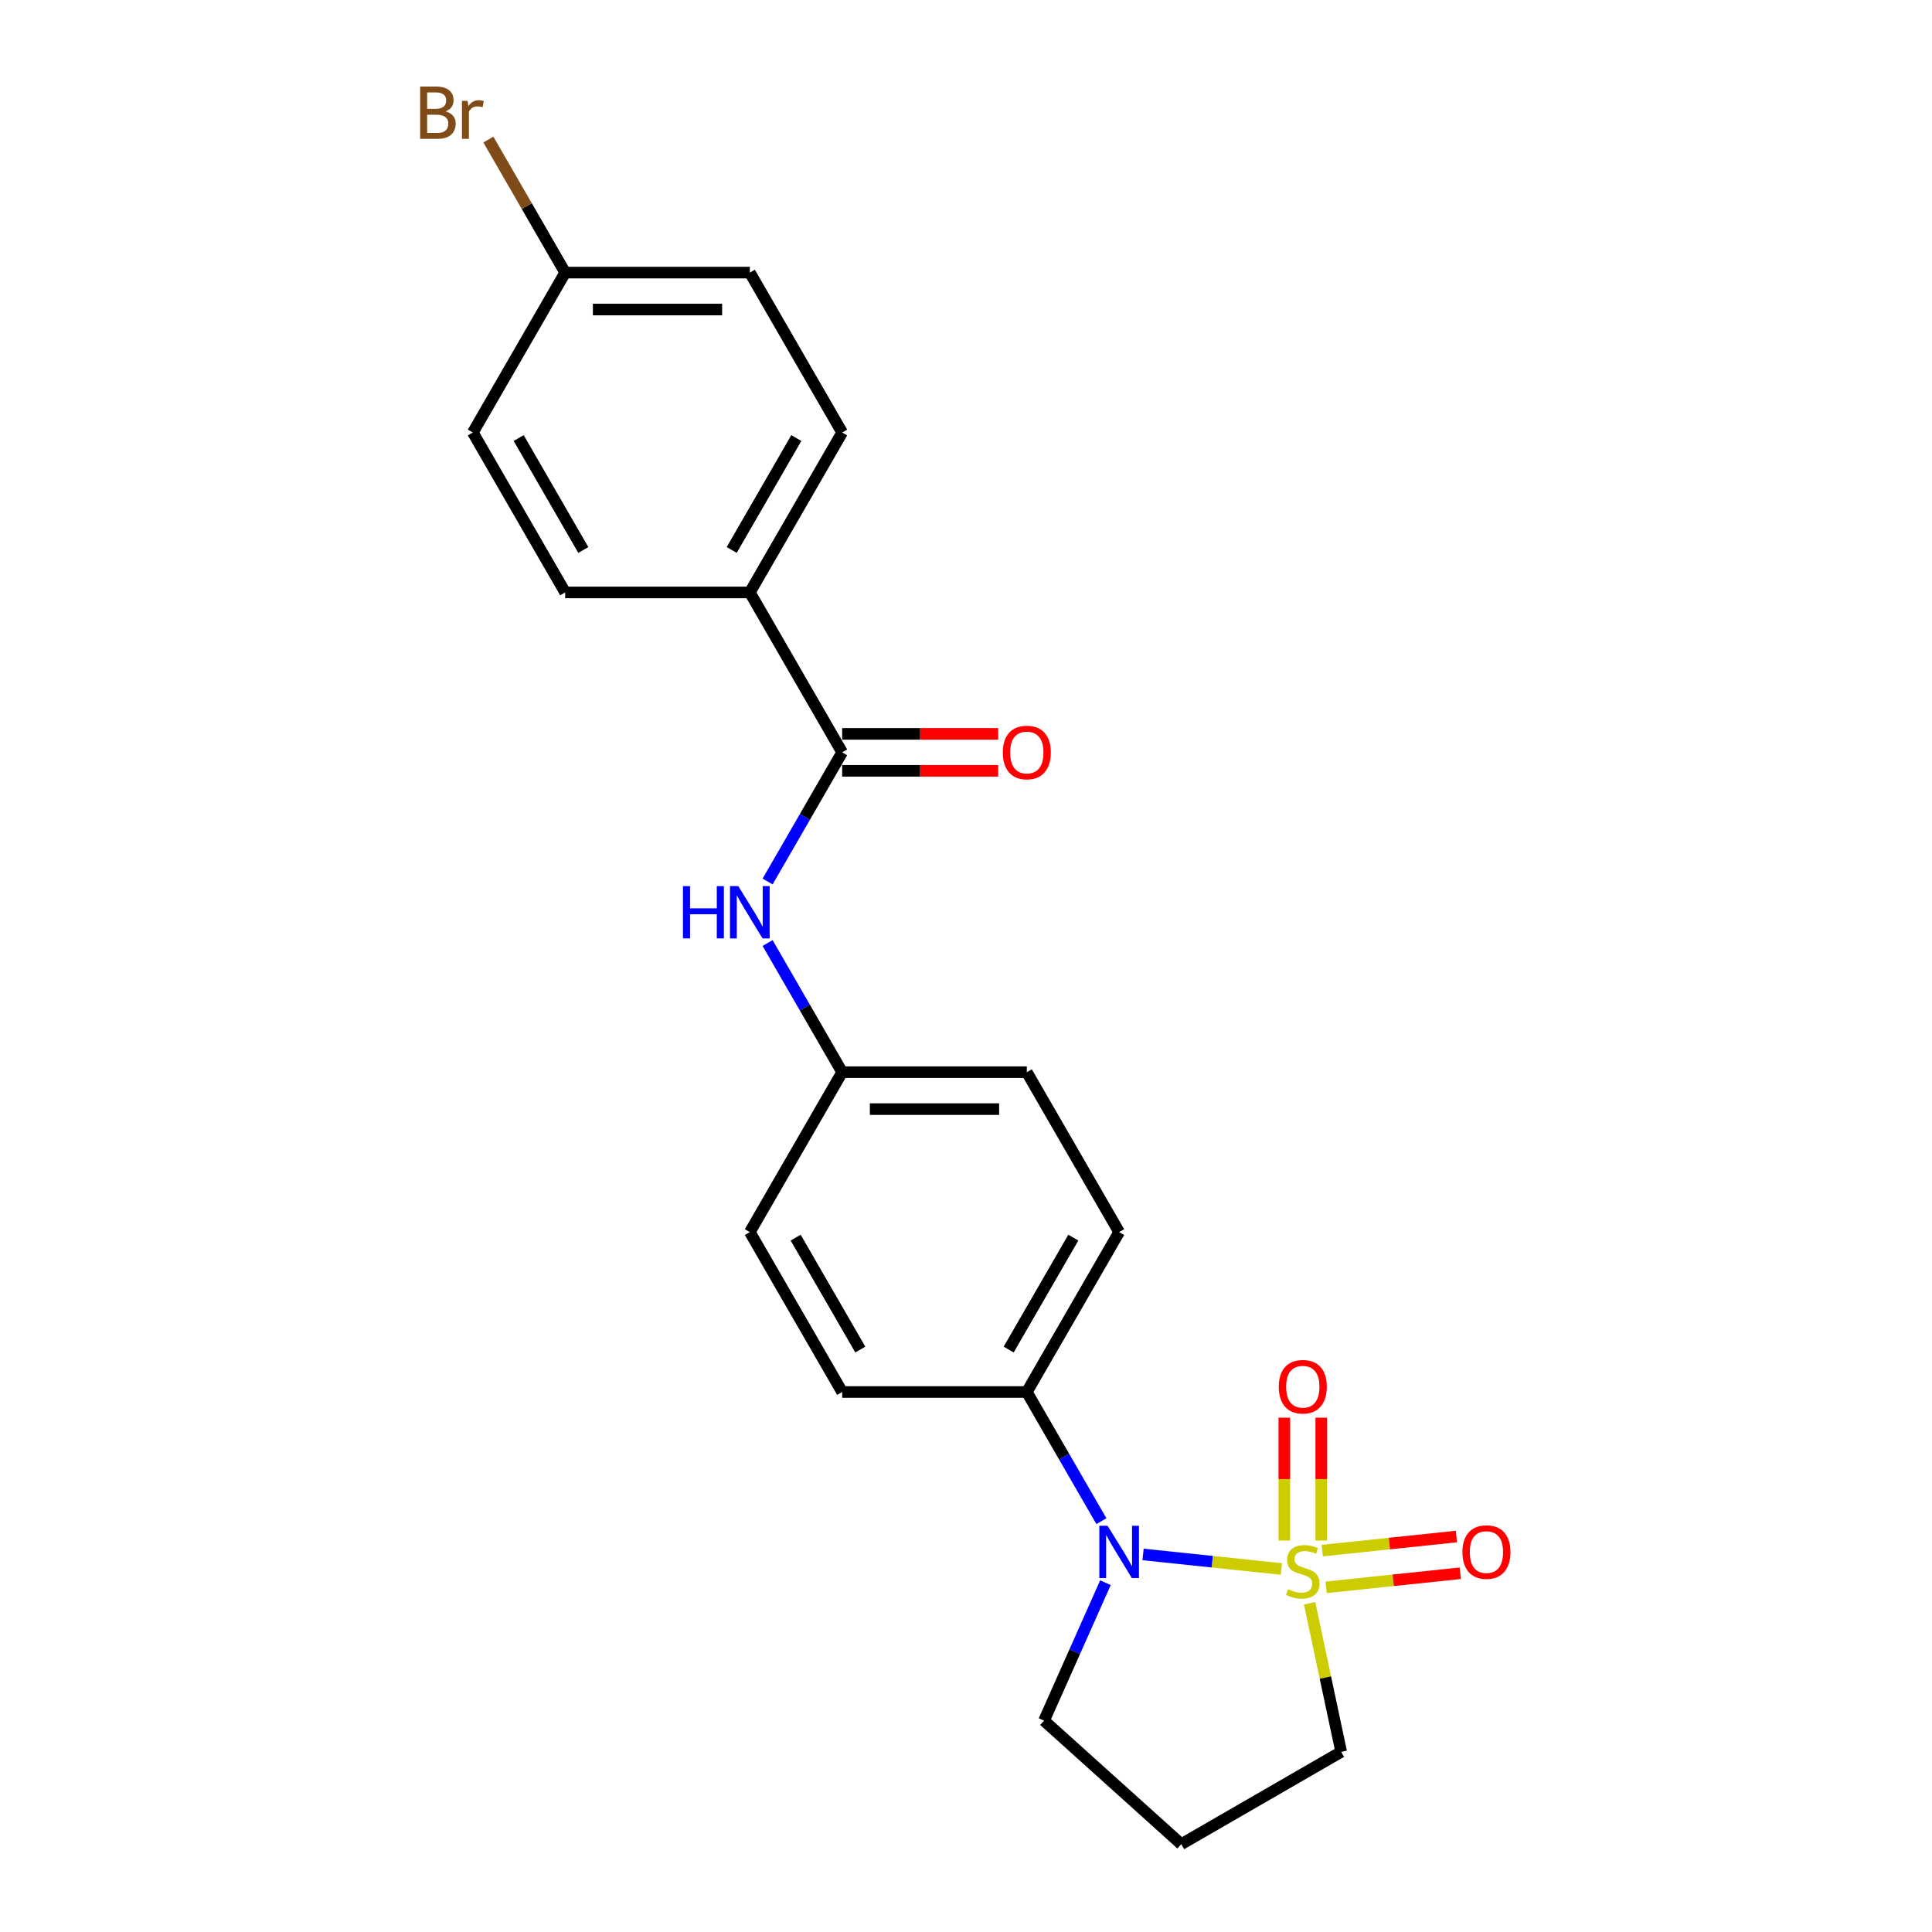 <?xml version='1.0' encoding='iso-8859-1'?>
<svg version='1.1' baseProfile='full'
              xmlns='http://www.w3.org/2000/svg'
                      xmlns:rdkit='http://www.rdkit.org/xml'
                      xmlns:xlink='http://www.w3.org/1999/xlink'
                  xml:space='preserve'
width='1000px' height='1000px' viewBox='0 0 1000 1000'>
<!-- END OF HEADER -->
<rect style='opacity:1.0;fill:#FFFFFF;stroke:none' width='1000' height='1000' x='0' y='0'> </rect>
<path class='bond-0' d='M 663.255,812.105 L 627.45,808.341' style='fill:none;fill-rule:evenodd;stroke:#CCCC00;stroke-width:6px;stroke-linecap:butt;stroke-linejoin:miter;stroke-opacity:1' />
<path class='bond-0' d='M 627.45,808.341 L 591.645,804.578' style='fill:none;fill-rule:evenodd;stroke:#0000FF;stroke-width:6px;stroke-linecap:butt;stroke-linejoin:miter;stroke-opacity:1' />
<path class='bond-3' d='M 683.881,797.383 L 683.881,765.586' style='fill:none;fill-rule:evenodd;stroke:#CCCC00;stroke-width:6px;stroke-linecap:butt;stroke-linejoin:miter;stroke-opacity:1' />
<path class='bond-3' d='M 683.881,765.586 L 683.881,733.79' style='fill:none;fill-rule:evenodd;stroke:#FF0000;stroke-width:6px;stroke-linecap:butt;stroke-linejoin:miter;stroke-opacity:1' />
<path class='bond-3' d='M 664.765,797.383 L 664.765,765.586' style='fill:none;fill-rule:evenodd;stroke:#CCCC00;stroke-width:6px;stroke-linecap:butt;stroke-linejoin:miter;stroke-opacity:1' />
<path class='bond-3' d='M 664.765,765.586 L 664.765,733.79' style='fill:none;fill-rule:evenodd;stroke:#FF0000;stroke-width:6px;stroke-linecap:butt;stroke-linejoin:miter;stroke-opacity:1' />
<path class='bond-4' d='M 686.39,821.61 L 721.115,817.96' style='fill:none;fill-rule:evenodd;stroke:#CCCC00;stroke-width:6px;stroke-linecap:butt;stroke-linejoin:miter;stroke-opacity:1' />
<path class='bond-4' d='M 721.115,817.96 L 755.839,814.311' style='fill:none;fill-rule:evenodd;stroke:#FF0000;stroke-width:6px;stroke-linecap:butt;stroke-linejoin:miter;stroke-opacity:1' />
<path class='bond-4' d='M 684.392,802.599 L 719.116,798.949' style='fill:none;fill-rule:evenodd;stroke:#CCCC00;stroke-width:6px;stroke-linecap:butt;stroke-linejoin:miter;stroke-opacity:1' />
<path class='bond-4' d='M 719.116,798.949 L 753.841,795.3' style='fill:none;fill-rule:evenodd;stroke:#FF0000;stroke-width:6px;stroke-linecap:butt;stroke-linejoin:miter;stroke-opacity:1' />
<path class='bond-7' d='M 677.854,829.879 L 686.024,868.318' style='fill:none;fill-rule:evenodd;stroke:#CCCC00;stroke-width:6px;stroke-linecap:butt;stroke-linejoin:miter;stroke-opacity:1' />
<path class='bond-7' d='M 686.024,868.318 L 694.194,906.757' style='fill:none;fill-rule:evenodd;stroke:#000000;stroke-width:6px;stroke-linecap:butt;stroke-linejoin:miter;stroke-opacity:1' />
<path class='bond-5' d='M 570.076,787.354 L 550.778,753.929' style='fill:none;fill-rule:evenodd;stroke:#0000FF;stroke-width:6px;stroke-linecap:butt;stroke-linejoin:miter;stroke-opacity:1' />
<path class='bond-5' d='M 550.778,753.929 L 531.48,720.505' style='fill:none;fill-rule:evenodd;stroke:#000000;stroke-width:6px;stroke-linecap:butt;stroke-linejoin:miter;stroke-opacity:1' />
<path class='bond-14' d='M 572.179,819.201 L 556.287,854.896' style='fill:none;fill-rule:evenodd;stroke:#0000FF;stroke-width:6px;stroke-linecap:butt;stroke-linejoin:miter;stroke-opacity:1' />
<path class='bond-14' d='M 556.287,854.896 L 540.394,890.592' style='fill:none;fill-rule:evenodd;stroke:#000000;stroke-width:6px;stroke-linecap:butt;stroke-linejoin:miter;stroke-opacity:1' />
<path class='bond-1' d='M 435.903,389.415 L 416.605,422.839' style='fill:none;fill-rule:evenodd;stroke:#000000;stroke-width:6px;stroke-linecap:butt;stroke-linejoin:miter;stroke-opacity:1' />
<path class='bond-1' d='M 416.605,422.839 L 397.307,456.264' style='fill:none;fill-rule:evenodd;stroke:#0000FF;stroke-width:6px;stroke-linecap:butt;stroke-linejoin:miter;stroke-opacity:1' />
<path class='bond-6' d='M 435.903,389.415 L 388.114,306.642' style='fill:none;fill-rule:evenodd;stroke:#000000;stroke-width:6px;stroke-linecap:butt;stroke-linejoin:miter;stroke-opacity:1' />
<path class='bond-8' d='M 435.903,398.973 L 476.284,398.973' style='fill:none;fill-rule:evenodd;stroke:#000000;stroke-width:6px;stroke-linecap:butt;stroke-linejoin:miter;stroke-opacity:1' />
<path class='bond-8' d='M 476.284,398.973 L 516.666,398.973' style='fill:none;fill-rule:evenodd;stroke:#FF0000;stroke-width:6px;stroke-linecap:butt;stroke-linejoin:miter;stroke-opacity:1' />
<path class='bond-8' d='M 435.903,379.857 L 476.284,379.857' style='fill:none;fill-rule:evenodd;stroke:#000000;stroke-width:6px;stroke-linecap:butt;stroke-linejoin:miter;stroke-opacity:1' />
<path class='bond-8' d='M 476.284,379.857 L 516.666,379.857' style='fill:none;fill-rule:evenodd;stroke:#FF0000;stroke-width:6px;stroke-linecap:butt;stroke-linejoin:miter;stroke-opacity:1' />
<path class='bond-2' d='M 397.307,488.11 L 416.605,521.535' style='fill:none;fill-rule:evenodd;stroke:#0000FF;stroke-width:6px;stroke-linecap:butt;stroke-linejoin:miter;stroke-opacity:1' />
<path class='bond-2' d='M 416.605,521.535 L 435.903,554.96' style='fill:none;fill-rule:evenodd;stroke:#000000;stroke-width:6px;stroke-linecap:butt;stroke-linejoin:miter;stroke-opacity:1' />
<path class='bond-9' d='M 531.48,720.505 L 579.269,637.732' style='fill:none;fill-rule:evenodd;stroke:#000000;stroke-width:6px;stroke-linecap:butt;stroke-linejoin:miter;stroke-opacity:1' />
<path class='bond-9' d='M 522.094,698.531 L 555.546,640.59' style='fill:none;fill-rule:evenodd;stroke:#000000;stroke-width:6px;stroke-linecap:butt;stroke-linejoin:miter;stroke-opacity:1' />
<path class='bond-10' d='M 531.48,720.505 L 435.903,720.505' style='fill:none;fill-rule:evenodd;stroke:#000000;stroke-width:6px;stroke-linecap:butt;stroke-linejoin:miter;stroke-opacity:1' />
<path class='bond-11' d='M 388.114,306.642 L 435.903,223.87' style='fill:none;fill-rule:evenodd;stroke:#000000;stroke-width:6px;stroke-linecap:butt;stroke-linejoin:miter;stroke-opacity:1' />
<path class='bond-11' d='M 378.728,284.669 L 412.18,226.728' style='fill:none;fill-rule:evenodd;stroke:#000000;stroke-width:6px;stroke-linecap:butt;stroke-linejoin:miter;stroke-opacity:1' />
<path class='bond-12' d='M 388.114,306.642 L 292.537,306.642' style='fill:none;fill-rule:evenodd;stroke:#000000;stroke-width:6px;stroke-linecap:butt;stroke-linejoin:miter;stroke-opacity:1' />
<path class='bond-15' d='M 694.194,906.757 L 611.422,954.545' style='fill:none;fill-rule:evenodd;stroke:#000000;stroke-width:6px;stroke-linecap:butt;stroke-linejoin:miter;stroke-opacity:1' />
<path class='bond-17' d='M 579.269,637.732 L 531.48,554.96' style='fill:none;fill-rule:evenodd;stroke:#000000;stroke-width:6px;stroke-linecap:butt;stroke-linejoin:miter;stroke-opacity:1' />
<path class='bond-18' d='M 435.903,720.505 L 388.114,637.732' style='fill:none;fill-rule:evenodd;stroke:#000000;stroke-width:6px;stroke-linecap:butt;stroke-linejoin:miter;stroke-opacity:1' />
<path class='bond-18' d='M 445.289,698.531 L 411.837,640.59' style='fill:none;fill-rule:evenodd;stroke:#000000;stroke-width:6px;stroke-linecap:butt;stroke-linejoin:miter;stroke-opacity:1' />
<path class='bond-20' d='M 435.903,223.87 L 388.114,141.097' style='fill:none;fill-rule:evenodd;stroke:#000000;stroke-width:6px;stroke-linecap:butt;stroke-linejoin:miter;stroke-opacity:1' />
<path class='bond-19' d='M 292.537,306.642 L 244.748,223.87' style='fill:none;fill-rule:evenodd;stroke:#000000;stroke-width:6px;stroke-linecap:butt;stroke-linejoin:miter;stroke-opacity:1' />
<path class='bond-19' d='M 301.923,284.669 L 268.471,226.728' style='fill:none;fill-rule:evenodd;stroke:#000000;stroke-width:6px;stroke-linecap:butt;stroke-linejoin:miter;stroke-opacity:1' />
<path class='bond-13' d='M 435.903,554.96 L 388.114,637.732' style='fill:none;fill-rule:evenodd;stroke:#000000;stroke-width:6px;stroke-linecap:butt;stroke-linejoin:miter;stroke-opacity:1' />
<path class='bond-23' d='M 435.903,554.96 L 531.48,554.96' style='fill:none;fill-rule:evenodd;stroke:#000000;stroke-width:6px;stroke-linecap:butt;stroke-linejoin:miter;stroke-opacity:1' />
<path class='bond-23' d='M 450.239,574.075 L 517.144,574.075' style='fill:none;fill-rule:evenodd;stroke:#000000;stroke-width:6px;stroke-linecap:butt;stroke-linejoin:miter;stroke-opacity:1' />
<path class='bond-22' d='M 540.394,890.592 L 611.422,954.545' style='fill:none;fill-rule:evenodd;stroke:#000000;stroke-width:6px;stroke-linecap:butt;stroke-linejoin:miter;stroke-opacity:1' />
<path class='bond-16' d='M 292.537,141.097 L 244.748,223.87' style='fill:none;fill-rule:evenodd;stroke:#000000;stroke-width:6px;stroke-linecap:butt;stroke-linejoin:miter;stroke-opacity:1' />
<path class='bond-21' d='M 292.537,141.097 L 272.656,106.664' style='fill:none;fill-rule:evenodd;stroke:#000000;stroke-width:6px;stroke-linecap:butt;stroke-linejoin:miter;stroke-opacity:1' />
<path class='bond-21' d='M 272.656,106.664 L 252.776,72.231' style='fill:none;fill-rule:evenodd;stroke:#7F4C19;stroke-width:6px;stroke-linecap:butt;stroke-linejoin:miter;stroke-opacity:1' />
<path class='bond-24' d='M 292.537,141.097 L 388.114,141.097' style='fill:none;fill-rule:evenodd;stroke:#000000;stroke-width:6px;stroke-linecap:butt;stroke-linejoin:miter;stroke-opacity:1' />
<path class='bond-24' d='M 306.873,160.213 L 373.777,160.213' style='fill:none;fill-rule:evenodd;stroke:#000000;stroke-width:6px;stroke-linecap:butt;stroke-linejoin:miter;stroke-opacity:1' />
<path  class='atom-0' d='M 666.677 822.558
Q 666.982 822.673, 668.244 823.208
Q 669.506 823.743, 670.882 824.087
Q 672.297 824.393, 673.673 824.393
Q 676.234 824.393, 677.725 823.17
Q 679.216 821.908, 679.216 819.729
Q 679.216 818.238, 678.452 817.32
Q 677.725 816.403, 676.578 815.906
Q 675.431 815.409, 673.52 814.835
Q 671.111 814.109, 669.659 813.421
Q 668.244 812.733, 667.212 811.28
Q 666.218 809.827, 666.218 807.38
Q 666.218 803.978, 668.512 801.875
Q 670.844 799.772, 675.431 799.772
Q 678.566 799.772, 682.122 801.263
L 681.243 804.207
Q 677.993 802.869, 675.546 802.869
Q 672.908 802.869, 671.455 803.978
Q 670.003 805.048, 670.041 806.922
Q 670.041 808.374, 670.767 809.254
Q 671.532 810.133, 672.602 810.63
Q 673.711 811.127, 675.546 811.7
Q 677.993 812.465, 679.446 813.23
Q 680.899 813.994, 681.931 815.562
Q 683.001 817.091, 683.001 819.729
Q 683.001 823.476, 680.478 825.502
Q 677.993 827.49, 673.826 827.49
Q 671.417 827.49, 669.582 826.955
Q 667.785 826.458, 665.644 825.578
L 666.677 822.558
' fill='#CCCC00'/>
<path  class='atom-1' d='M 573.286 789.744
L 582.155 804.08
Q 583.035 805.495, 584.449 808.056
Q 585.864 810.618, 585.94 810.771
L 585.94 789.744
L 589.534 789.744
L 589.534 816.811
L 585.826 816.811
L 576.306 801.136
Q 575.197 799.301, 574.012 797.199
Q 572.865 795.096, 572.521 794.446
L 572.521 816.811
L 569.004 816.811
L 569.004 789.744
L 573.286 789.744
' fill='#0000FF'/>
<path  class='atom-3' d='M 353.496 458.653
L 357.166 458.653
L 357.166 470.161
L 371.006 470.161
L 371.006 458.653
L 374.676 458.653
L 374.676 485.721
L 371.006 485.721
L 371.006 473.22
L 357.166 473.22
L 357.166 485.721
L 353.496 485.721
L 353.496 458.653
' fill='#0000FF'/>
<path  class='atom-3' d='M 382.131 458.653
L 391 472.99
Q 391.88 474.405, 393.294 476.966
Q 394.709 479.528, 394.785 479.681
L 394.785 458.653
L 398.379 458.653
L 398.379 485.721
L 394.671 485.721
L 385.151 470.046
Q 384.042 468.211, 382.857 466.109
Q 381.71 464.006, 381.366 463.356
L 381.366 485.721
L 377.849 485.721
L 377.849 458.653
L 382.131 458.653
' fill='#0000FF'/>
<path  class='atom-4' d='M 661.898 717.767
Q 661.898 711.268, 665.109 707.636
Q 668.321 704.004, 674.323 704.004
Q 680.325 704.004, 683.536 707.636
Q 686.748 711.268, 686.748 717.767
Q 686.748 724.343, 683.498 728.089
Q 680.249 731.798, 674.323 731.798
Q 668.359 731.798, 665.109 728.089
Q 661.898 724.381, 661.898 717.767
M 674.323 728.739
Q 678.452 728.739, 680.669 725.987
Q 682.925 723.196, 682.925 717.767
Q 682.925 712.453, 680.669 709.777
Q 678.452 707.062, 674.323 707.062
Q 670.194 707.062, 667.938 709.738
Q 665.721 712.415, 665.721 717.767
Q 665.721 723.234, 667.938 725.987
Q 670.194 728.739, 674.323 728.739
' fill='#FF0000'/>
<path  class='atom-5' d='M 756.952 803.354
Q 756.952 796.854, 760.163 793.223
Q 763.374 789.591, 769.377 789.591
Q 775.379 789.591, 778.59 793.223
Q 781.802 796.854, 781.802 803.354
Q 781.802 809.929, 778.552 813.676
Q 775.302 817.385, 769.377 817.385
Q 763.413 817.385, 760.163 813.676
Q 756.952 809.968, 756.952 803.354
M 769.377 814.326
Q 773.506 814.326, 775.723 811.573
Q 777.979 808.783, 777.979 803.354
Q 777.979 798.04, 775.723 795.363
Q 773.506 792.649, 769.377 792.649
Q 765.248 792.649, 762.992 795.325
Q 760.775 798.001, 760.775 803.354
Q 760.775 808.821, 762.992 811.573
Q 765.248 814.326, 769.377 814.326
' fill='#FF0000'/>
<path  class='atom-9' d='M 519.055 389.491
Q 519.055 382.992, 522.267 379.36
Q 525.478 375.728, 531.48 375.728
Q 537.482 375.728, 540.694 379.36
Q 543.905 382.992, 543.905 389.491
Q 543.905 396.067, 540.656 399.814
Q 537.406 403.522, 531.48 403.522
Q 525.516 403.522, 522.267 399.814
Q 519.055 396.105, 519.055 389.491
M 531.48 400.464
Q 535.609 400.464, 537.827 397.711
Q 540.082 394.92, 540.082 389.491
Q 540.082 384.177, 537.827 381.501
Q 535.609 378.787, 531.48 378.787
Q 527.351 378.787, 525.096 381.463
Q 522.878 384.139, 522.878 389.491
Q 522.878 394.958, 525.096 397.711
Q 527.351 400.464, 531.48 400.464
' fill='#FF0000'/>
<path  class='atom-22' d='M 230.621 57.637
Q 233.221 58.363, 234.521 59.969
Q 235.859 61.536, 235.859 63.868
Q 235.859 67.615, 233.451 69.756
Q 231.08 71.859, 226.569 71.859
L 217.47 71.859
L 217.47 44.791
L 225.46 44.791
Q 230.086 44.791, 232.418 46.664
Q 234.75 48.538, 234.75 51.978
Q 234.75 56.069, 230.621 57.637
M 221.102 47.849
L 221.102 56.337
L 225.46 56.337
Q 228.136 56.337, 229.513 55.266
Q 230.927 54.158, 230.927 51.978
Q 230.927 47.849, 225.46 47.849
L 221.102 47.849
M 226.569 68.8
Q 229.207 68.8, 230.621 67.538
Q 232.036 66.277, 232.036 63.868
Q 232.036 61.651, 230.469 60.542
Q 228.939 59.395, 225.996 59.395
L 221.102 59.395
L 221.102 68.8
L 226.569 68.8
' fill='#7F4C19'/>
<path  class='atom-22' d='M 242.014 52.208
L 242.435 54.922
Q 244.499 51.864, 247.864 51.864
Q 248.934 51.864, 250.387 52.246
L 249.813 55.457
Q 248.169 55.075, 247.252 55.075
Q 245.646 55.075, 244.576 55.725
Q 243.544 56.337, 242.702 57.828
L 242.702 71.859
L 239.109 71.859
L 239.109 52.208
L 242.014 52.208
' fill='#7F4C19'/>
</svg>
